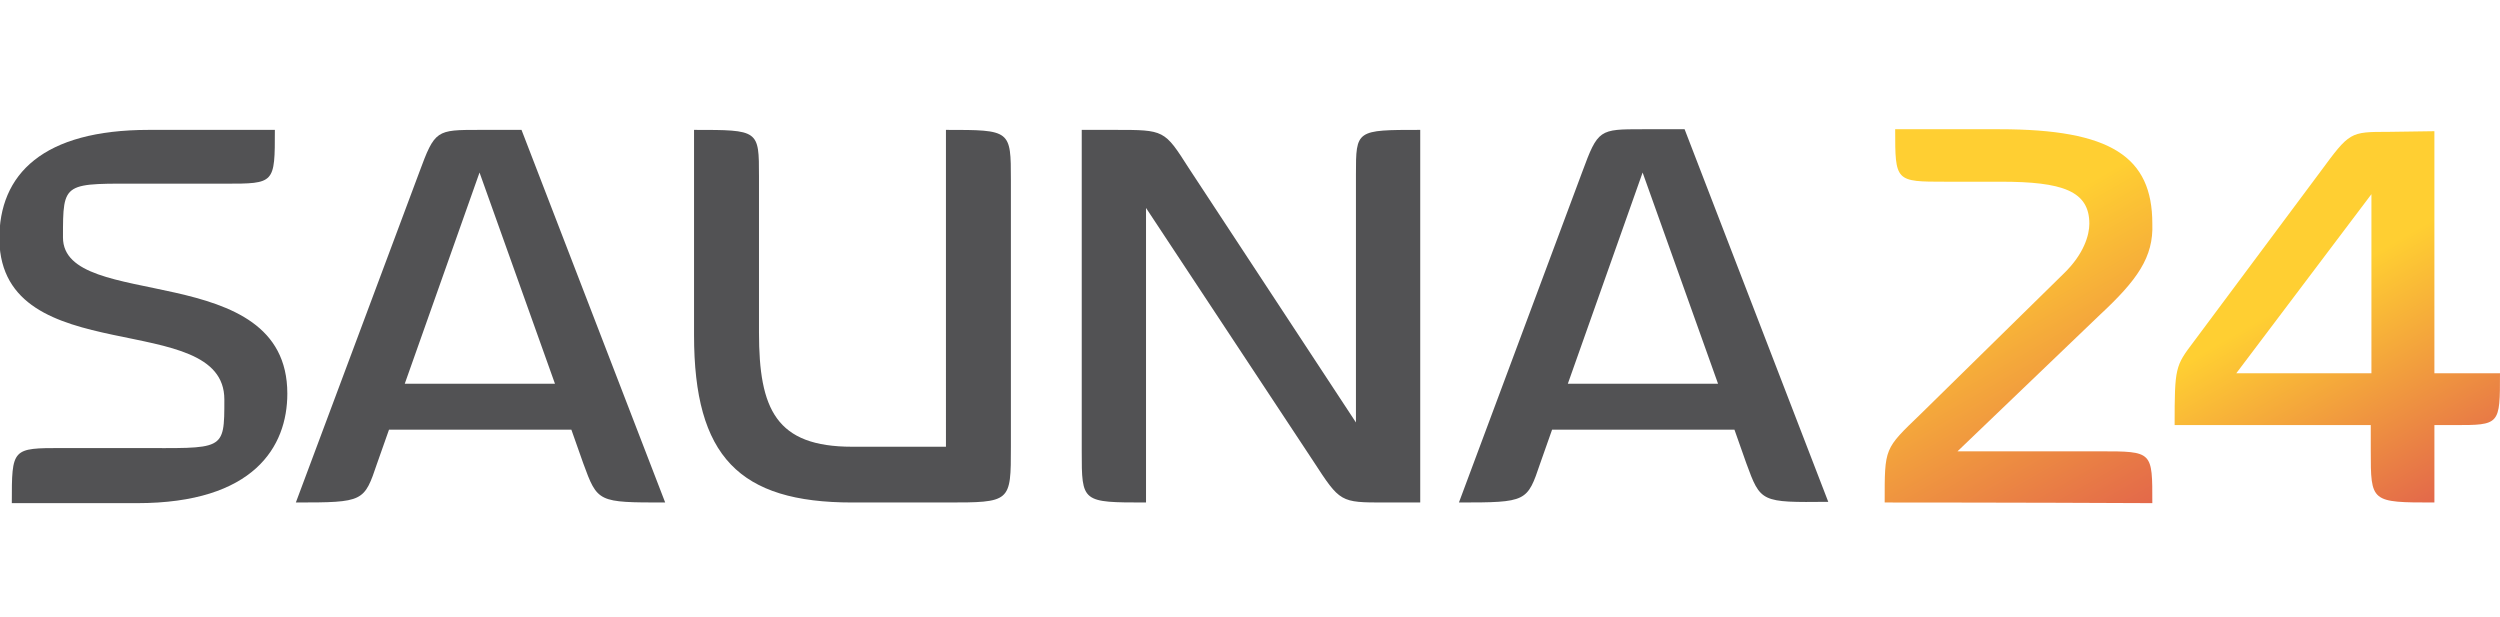 <?xml version="1.0" encoding="UTF-8" standalone="no"?>
<!-- Generator: Adobe Illustrator 25.3.1, SVG Export Plug-In . SVG Version: 6.00 Build 0)  -->

<svg
   version="1.1"
   id="Ebene_1"
   x="0px"
   y="0px"
   viewBox="0 0 381.1 94.1"
   style="enable-background:new 0 0 381.1 94.1;"
   xml:space="preserve"
   sodipodi:docname="sauna24.svg"
   inkscape:version="1.1.2 (b8e25be833, 2022-02-05)"
   xmlns:inkscape="http://www.inkscape.org/namespaces/inkscape"
   xmlns:sodipodi="http://sodipodi.sourceforge.net/DTD/sodipodi-0.dtd"
   xmlns="http://www.w3.org/2000/svg"
   xmlns:svg="http://www.w3.org/2000/svg"><defs
   id="defs972" /><sodipodi:namedview
   id="namedview970"
   pagecolor="#ffffff"
   bordercolor="#666666"
   borderopacity="1.0"
   inkscape:pageshadow="2"
   inkscape:pageopacity="0.0"
   inkscape:pagecheckerboard="0"
   showgrid="false"
   inkscape:zoom="5.1785228"
   inkscape:cx="154.77387"
   inkscape:cy="63.338526"
   inkscape:window-width="3840"
   inkscape:window-height="2066"
   inkscape:window-x="-11"
   inkscape:window-y="49"
   inkscape:window-maximized="1"
   inkscape:current-layer="Ebene_1" />
<style
   type="text/css"
   id="style899">
	.st0{fill:#525254;}
	.st1{fill:url(#SVGID_1_);}
	.st2{fill:url(#SVGID_2_);}
</style>

<path
   class="st0"
   d="M 20.9,76.7 H 1.8 c 0,-8.4 0,-8.4 7.7,-8.4 h 11.1 c 13.6,0 13.6,0.6 13.6,-7.4 C 34.2,46.9 0.3,56.7 -0.1,36.6 -0.2,26.5 6.6,19.8 22.7,19.8 h 19.2 c 0,8.2 0,8.2 -7.6,8.2 h -12 C 9.6,28 9.6,27.5 9.6,36.2 c 0,11.4 34.2,3.1 34.2,23.8 0,8.1 -5.1,16.7 -22.9,16.7 z"
   id="path931" />
<path
   class="st0"
   d="M 88.9,70.6 87.1,65.5 H 59.3 l -1.8,5.1 c -2,5.9 -2,6 -12.4,6 L 63.9,26.3 c 2.4,-6.5 2.6,-6.5 9.2,-6.5 h 6.4 l 21.9,56.8 c -10.3,0 -10.3,0 -12.5,-6 z M 73.1,26.3 61.7,58.5 h 22.9 z"
   id="path933" />
<path
   class="st0"
   d="m 144.2,76.6 h -14.3 c -17.2,0 -24.1,-7 -24.1,-25.5 V 19.8 c 9.9,0 9.9,0 9.9,7.1 v 23.8 c 0,11.7 2.6,17.4 14.2,17.4 h 14.3 V 19.8 c 9.9,0 9.9,0 9.9,7.7 v 40.6 c 0,8.5 0,8.5 -9.9,8.5 z"
   id="path935" />
<path
   class="st0"
   d="m 211.1,76.6 c -6.8,0 -6.8,0 -10.9,-6.3 L 174.7,31.7 v 44.9 c -9.8,0 -9.8,0 -9.8,-7.8 v -49 h 5.1 c 7.5,0 7.5,0 11.2,5.8 l 25.5,38.8 V 26.6 c 0,-6.8 0,-6.8 9.8,-6.8 v 56.8 h -5.4 z"
   id="path937" />
<path
   class="st0"
   d="m 266.2,70.6 -1.8,-5.1 h -27.8 l -1.8,5.1 c -2,5.9 -2,6 -12.4,6 l 18.8,-50.4 c 2.4,-6.5 2.6,-6.5 9.2,-6.5 h 6.4 l 21.9,56.8 c -10.3,0.1 -10.3,0.1 -12.5,-5.9 z M 250.4,26.3 239,58.5 h 22.9 z"
   id="path939" />
<linearGradient
   id="SVGID_1_"
   gradientUnits="userSpaceOnUse"
   x1="323.111"
   y1="59.645"
   x2="288.693"
   y2="3.169442e-02"
   gradientTransform="translate(0,20)">
	<stop
   offset="0"
   style="stop-color:#E3684A"
   id="stop941" />
	<stop
   offset="0.686"
   style="stop-color:#FFCF32"
   id="stop943" />
</linearGradient>
<path
   class="st1"
   d="m 320.1,48 -21.7,20.8 h 21.7 c 8.1,0 8,0 8,7.9 -19.9,-0.1 -40.8,-0.1 -40.8,-0.1 0,-8.4 -0.1,-8.1 5.5,-13.5 l 21.8,-21.4 c 3.1,-3 3.9,-5.9 3.9,-7.6 0,-5 -4.1,-6.4 -13.5,-6.4 h -8.4 c -7.7,0 -7.7,0 -7.7,-8 h 15.9 c 17,0 23.3,4.2 23.3,14.4 0.2,5.1 -2.3,8.6 -8,13.9 z"
   id="path946"
   style="fill:url(#SVGID_1_)" />
<linearGradient
   id="SVGID_2_"
   gradientUnits="userSpaceOnUse"
   x1="371.128"
   y1="56.642"
   x2="343.791"
   y2="9.293"
   gradientTransform="translate(0,20)">
	<stop
   offset="0"
   style="stop-color:#E3684A"
   id="stop948" />
	<stop
   offset="0.686"
   style="stop-color:#FFCF32"
   id="stop950" />
</linearGradient>
<path
   class="st2"
   d="m 374.1,64.8 h -3 v 11.8 c -9.7,0 -9.7,0 -9.7,-7.9 v -3.9 h -29.9 c 0,-8.8 0.1,-9 2.9,-12.7 l 19.3,-25.9 c 4.5,-6.1 4.5,-6.1 10.4,-6.1 l 7,-0.1 v 36.9 h 10 c 0,7.9 0,7.9 -7,7.9 z M 361.5,29.6 340.9,56.9 h 20.6 z"
   id="path953"
   style="fill:url(#SVGID_2_)" />
<g
   id="g955"
   transform="translate(0,20)">
</g>
<g
   id="g957"
   transform="translate(0,20)">
</g>
<g
   id="g959"
   transform="translate(0,20)">
</g>
<g
   id="g961"
   transform="translate(0,20)">
</g>
<g
   id="g963"
   transform="translate(0,20)">
</g>
<g
   id="g965"
   transform="translate(0,20)">
</g>
<g
   id="g967"
   transform="translate(0,20)">
</g>
</svg>
